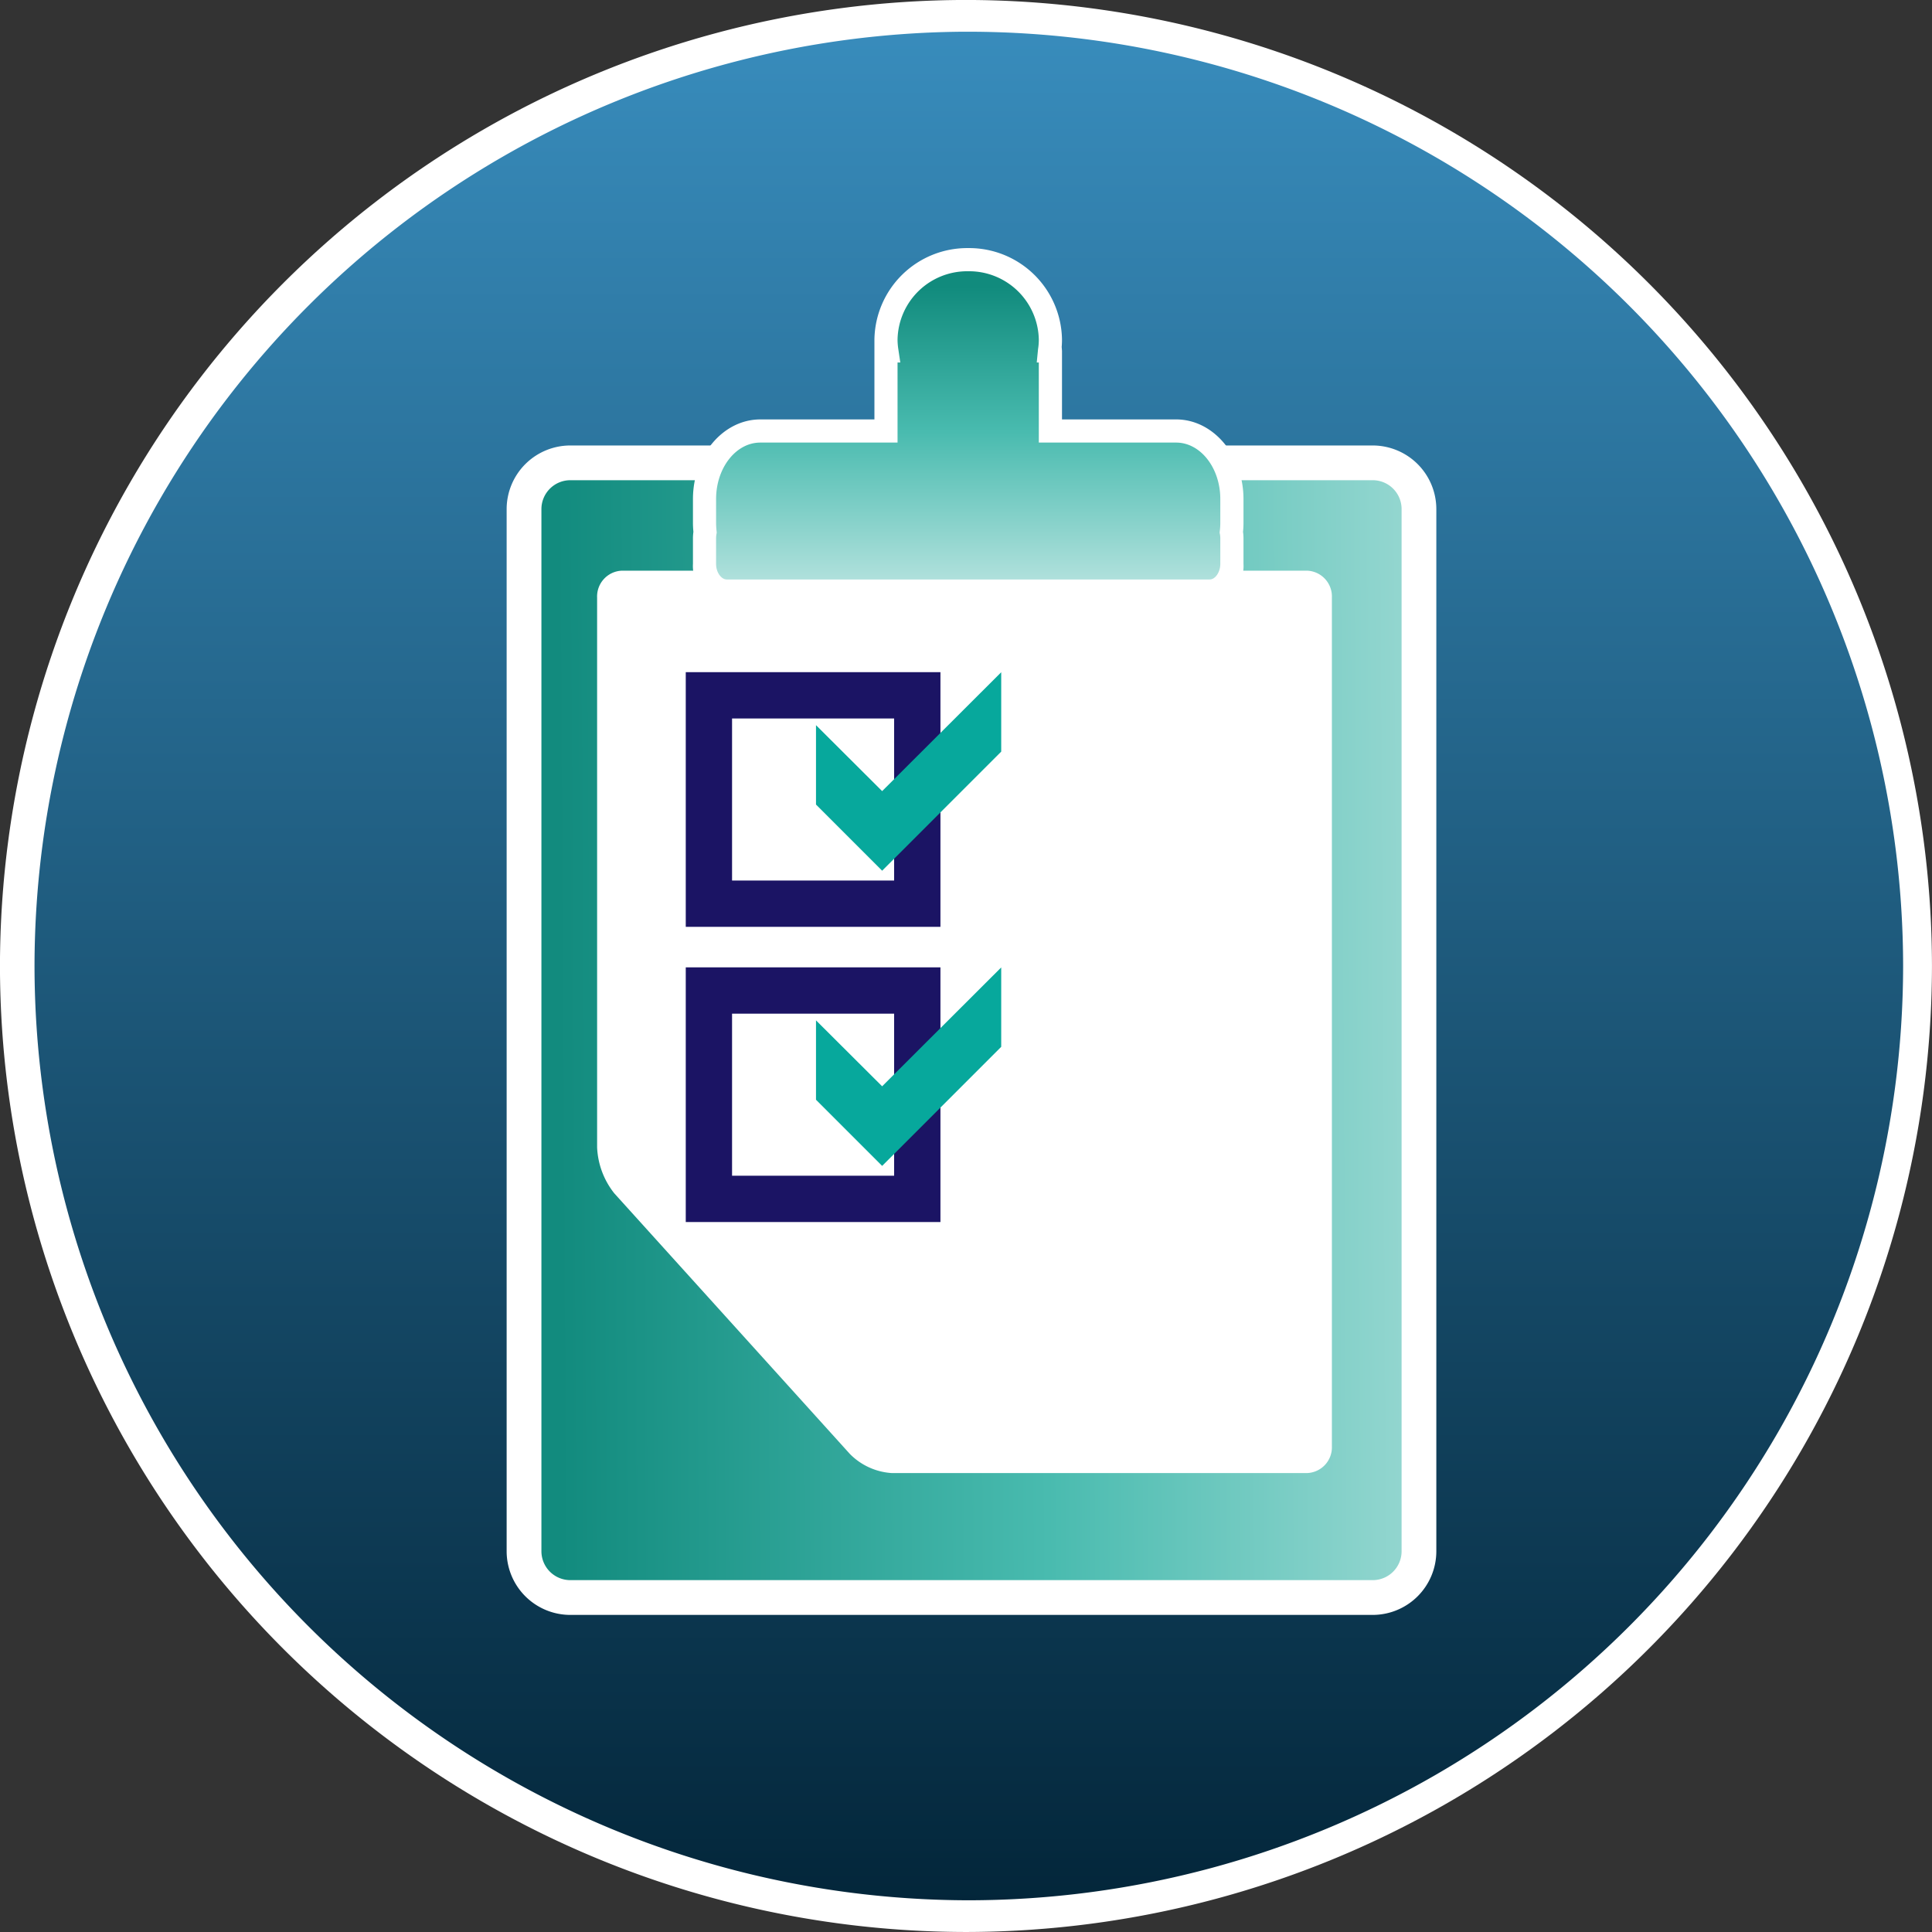 <?xml version="1.0" encoding="UTF-8"?> <svg xmlns="http://www.w3.org/2000/svg" xmlns:xlink="http://www.w3.org/1999/xlink" width="167.244" height="167.243" viewBox="0 0 167.244 167.243"><rect x="0" y="0" width="167.244" height="167.243" fill="#333333" stroke="none"/><defs><linearGradient id="linear-gradient" x1="0.5" x2="0.5" y2="1" gradientUnits="objectBoundingBox"><stop offset="0" stop-color="#388cbc"></stop><stop offset="1" stop-color="#03263a"></stop></linearGradient><linearGradient id="linear-gradient-2" x1="0.035" y1="0.468" x2="1.417" y2="0.458" gradientUnits="objectBoundingBox"><stop offset="0" stop-color="#128b7e"></stop><stop offset="0.397" stop-color="#49bbaf"></stop><stop offset="1" stop-color="#e2f3f2"></stop></linearGradient><linearGradient id="linear-gradient-3" x1="-105.316" y1="178.072" x2="-105.316" y2="175.399" gradientUnits="objectBoundingBox"><stop offset="0.006" stop-color="#147e6f"></stop><stop offset="0.5" stop-color="#00a393"></stop><stop offset="0.989" stop-color="#73c5cd"></stop></linearGradient><linearGradient id="linear-gradient-4" x1="0.5" y1="0.081" x2="0.5" y2="1.186" gradientUnits="objectBoundingBox"><stop offset="0" stop-color="#118b7d"></stop><stop offset="0.397" stop-color="#49bbaf"></stop><stop offset="1" stop-color="#e2f3f2"></stop></linearGradient></defs><g id="Screening-icon" transform="translate(-373.756 -2291.558)"><g id="Group_18749" data-name="Group 18749"><path id="Path_1069" data-name="Path 1069" d="M-1541.9-1424.154a82.714,82.714,0,0,1-82.621-82.621A82.715,82.715,0,0,1-1541.9-1589.4a82.716,82.716,0,0,1,82.623,82.622A82.715,82.715,0,0,1-1541.9-1424.154Z" transform="translate(1999.274 3881.955)" stroke="#fff" stroke-width="2" fill="url(#linear-gradient)"></path><g id="Group_18699" data-name="Group 18699" transform="translate(1810.043 3878.566)"><g id="Group_18707" data-name="Group 18707"><path id="Path_1017" data-name="Path 1017" d="M-1352.422-1420.764a82.714,82.714,0,0,1-82.621-82.621,82.715,82.715,0,0,1,82.621-82.622,82.716,82.716,0,0,1,82.623,82.622A82.715,82.715,0,0,1-1352.422-1420.764Zm0-164a81.469,81.469,0,0,0-81.377,81.377,81.47,81.47,0,0,0,81.377,81.377,81.47,81.47,0,0,0,81.379-81.377A81.469,81.469,0,0,0-1352.422-1584.762Z" fill="#fff" stroke="#fff" stroke-width="1"></path><g id="Group_18704" data-name="Group 18704"><g id="Group_18699-2" data-name="Group 18699"><path id="Path_1018" data-name="Path 1018" d="M-1386.92-1546.941a4.011,4.011,0,0,0-4.006,4v90.215a4.014,4.014,0,0,0,4.006,4.006h69.463a4.01,4.01,0,0,0,4-4.006v-90.215a4.007,4.007,0,0,0-4-4Z" fill="url(#linear-gradient-2)"></path><path id="Path_1019" data-name="Path 1019" d="M-1317.458-1447.213h-69.461a5.515,5.515,0,0,1-5.51-5.508v-90.216a5.515,5.515,0,0,1,5.51-5.508h69.461a5.513,5.513,0,0,1,5.507,5.508v90.216A5.513,5.513,0,0,1-1317.458-1447.213Zm-69.461-98.226a2.505,2.505,0,0,0-2.5,2.5v90.216a2.505,2.505,0,0,0,2.5,2.5h69.461a2.5,2.5,0,0,0,2.5-2.5v-90.216a2.5,2.5,0,0,0-2.5-2.5Z" fill="#fff"></path></g><g id="Group_18700" data-name="Group 18700"><path id="Path_1020" data-name="Path 1020" d="M-1323.1-1459.494a2.23,2.23,0,0,0,2.108-2.327v-73.458a2.234,2.234,0,0,0-2.108-2.327h-59.388a2.235,2.235,0,0,0-2.11,2.327v47.592a6.87,6.87,0,0,0,1.487,3.979l20.4,22.568a5.59,5.59,0,0,0,3.6,1.647h36.007Z" fill="#fff"></path><path id="Path_1021" data-name="Path 1021" d="M-1324.853-1461.048a2.234,2.234,0,0,0,2.1-2.327V-1534.5a2.234,2.234,0,0,0-2.1-2.329h-56.94a2.235,2.235,0,0,0-2.106,2.329v46.425a6.872,6.872,0,0,0,1.494,3.98l19.347,21.41a5.629,5.629,0,0,0,3.595,1.643h34.61Z" fill="#fff"></path><path id="Path_1022" data-name="Path 1022" d="M-1322.748-1536.834H-1383.9S-1360.285-1531-1322.748-1536.834Z" fill="#fff"></path></g><g id="Group_18703" data-name="Group 18703"><g id="Group_18701" data-name="Group 18701"><path id="Path_1023" data-name="Path 1023" d="M-1329.647-1542.978c0-3.241-2.17-5.889-4.828-5.889h-10.883v-6.931h-.079a5.9,5.9,0,0,0,.079-.972,7.026,7.026,0,0,0-7.118-6.927,7.027,7.027,0,0,0-7.115,6.927,6.594,6.594,0,0,0,.079.972h-.079v6.931h-10.882c-2.657,0-4.827,2.645-4.827,5.889v2.075a7.769,7.769,0,0,0,.047.792,3.181,3.181,0,0,0-.047.53v2.213a2.183,2.183,0,0,0,1.925,2.355h41.8a2.181,2.181,0,0,0,1.927-2.355v-2.213a2.975,2.975,0,0,0-.049-.53,6.552,6.552,0,0,0,.049-.792Z" fill="url(#linear-gradient-3)"></path><path id="Path_1024" data-name="Path 1024" d="M-1331.574-1534.512h-41.8a2.671,2.671,0,0,1-2.426-2.856v-2.213a3.6,3.6,0,0,1,.043-.545c-.025-.251-.043-.511-.043-.777v-2.075c0-3.524,2.39-6.39,5.328-6.39h10.381l.018-6.931c-.012-.162-.018-.317-.018-.471a7.533,7.533,0,0,1,7.616-7.428,7.534,7.534,0,0,1,7.619,7.428,6.862,6.862,0,0,1-.039.722l.039.25v6.43h10.381c2.939,0,5.33,2.866,5.33,6.39v2.075a7.06,7.06,0,0,1-.044.779,3.455,3.455,0,0,1,.044.543v2.213A2.671,2.671,0,0,1-1331.574-1534.512Zm-38.9-13.854c-2.385,0-4.326,2.417-4.326,5.388v2.075a7.066,7.066,0,0,0,.045.74l.006.068-.011.067a2.613,2.613,0,0,0-.04.447v2.213a1.706,1.706,0,0,0,1.424,1.854h41.8a1.706,1.706,0,0,0,1.426-1.854v-2.213a2.471,2.471,0,0,0-.041-.442l-.013-.074.009-.075a5.979,5.979,0,0,0,.045-.731v-2.075c0-2.971-1.941-5.388-4.328-5.388h-11.383v-6.931h-.091l.019-.583a5.376,5.376,0,0,0,.072-.89,6.532,6.532,0,0,0-6.617-6.426,6.53,6.53,0,0,0-6.614,6.426,5.947,5.947,0,0,0,.074.9l.086.574h-.16v6.931Z" fill="#fff"></path></g><g id="Group_18702" data-name="Group 18702"><path id="Path_1025" data-name="Path 1025" d="M-1329.647-1543.806c0-3.244-2.17-5.892-4.828-5.892h-10.883v-6.932h-.079a5.919,5.919,0,0,0,.079-.968,7.025,7.025,0,0,0-7.118-6.931,7.026,7.026,0,0,0-7.115,6.931,6.664,6.664,0,0,0,.079.968h-.079v6.932h-10.882c-2.657,0-4.827,2.646-4.827,5.892v2.072a7.935,7.935,0,0,0,.047.8,3.131,3.131,0,0,0-.047.525v2.213a2.181,2.181,0,0,0,1.925,2.358h41.8a2.179,2.179,0,0,0,1.927-2.358v-2.213a2.927,2.927,0,0,0-.049-.525,6.681,6.681,0,0,0,.049-.8Z" fill="url(#linear-gradient-4)"></path><path id="Path_1026" data-name="Path 1026" d="M-1331.574-1534.841h-41.8a3.169,3.169,0,0,1-2.927-3.359v-2.214a4.019,4.019,0,0,1,.039-.553c-.023-.251-.039-.507-.039-.767v-2.072c0-3.8,2.615-6.894,5.829-6.894h9.88v-6.932a8.037,8.037,0,0,1,8.117-7.9,8.038,8.038,0,0,1,8.12,7.933c0,.207-.009.415-.027.62l.027.348v5.93h9.88c3.215,0,5.831,3.093,5.831,6.894v2.072a7.468,7.468,0,0,1-.04.769,3.852,3.852,0,0,1,.04.551v2.214A3.17,3.17,0,0,1-1331.574-1534.841Zm-38.9-13.855c-2.109,0-3.825,2.194-3.825,4.89v2.072a6.821,6.821,0,0,0,.042.694l.014.136-.024.136a2.151,2.151,0,0,0-.032.354v2.214c0,.8.487,1.355.923,1.355h41.8c.493,0,.925-.633.925-1.355v-2.214a1.934,1.934,0,0,0-.032-.343l-.028-.15.018-.152a5.517,5.517,0,0,0,.042-.675v-2.072c0-2.7-1.717-4.89-3.827-4.89h-11.884v-6.932h-.179l.114-1.164a4.981,4.981,0,0,0,.065-.806,6.032,6.032,0,0,0-6.116-5.929,6.03,6.03,0,0,0-6.113,5.929,5.693,5.693,0,0,0,.068.822l.17,1.148h-.238v6.932Z" fill="#fff"></path></g></g></g><g id="Group_18705" data-name="Group 18705"><rect id="Rectangle_1960" data-name="Rectangle 1960" width="18.038" height="18.038" transform="translate(-1374.92 -1526.818)" fill="#fff"></rect><path id="Path_1027" data-name="Path 1027" d="M-1354.878-1506.776h-22.046v-22.046h22.046Zm-18.038-4.008h14.029v-14.029h-14.029Z" fill="#1b1464"></path></g><path id="Path_1028" data-name="Path 1028" d="M-1349.617-1528.815l-10.307,10.29-5.726-5.709v6.872l5.726,5.727,10.307-10.308Z" fill="#07a89c"></path><g id="Group_18706" data-name="Group 18706"><rect id="Rectangle_1961" data-name="Rectangle 1961" width="18.038" height="18.038" transform="translate(-1374.92 -1501.264)" fill="#fff"></rect><path id="Path_1029" data-name="Path 1029" d="M-1354.878-1481.222h-22.046v-22.047h22.046Zm-18.038-4.009h14.029v-14.029h-14.029Z" fill="#1b1464"></path></g><path id="Path_1030" data-name="Path 1030" d="M-1349.617-1503.262l-10.307,10.29-5.726-5.709v6.872l5.726,5.727,10.307-10.308Z" fill="#07a89c"></path></g></g></g></g></svg> 